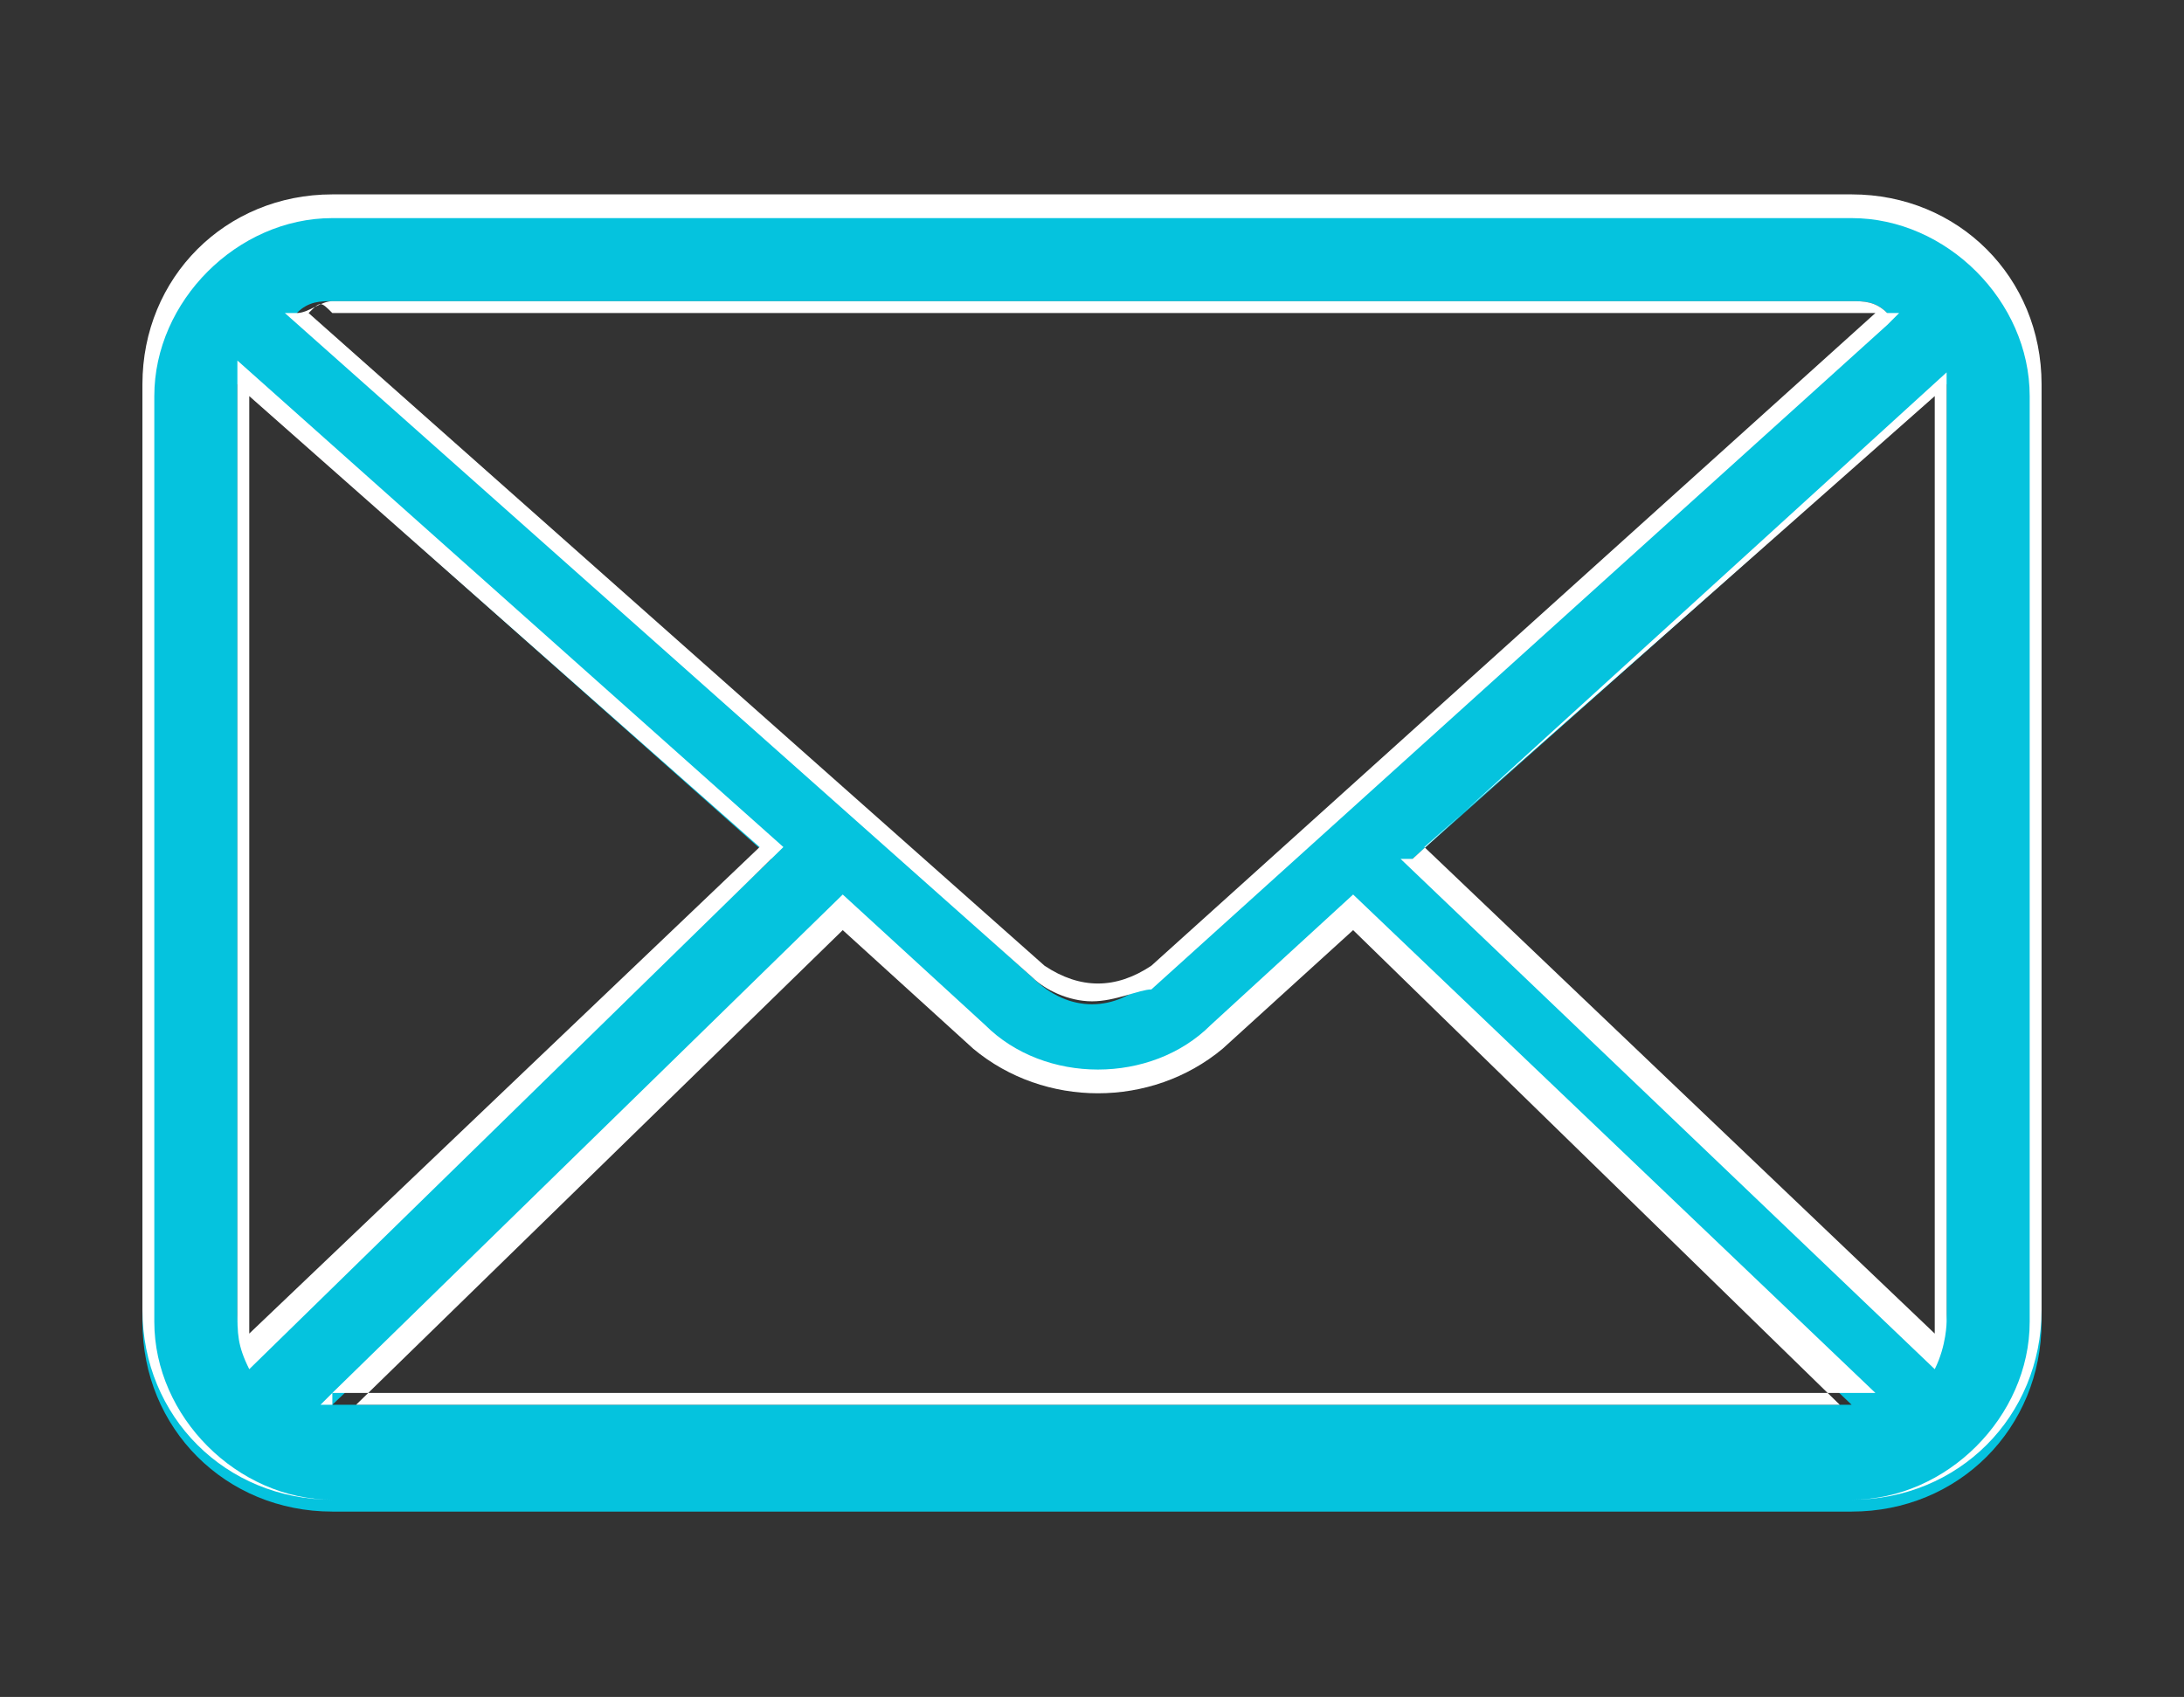<?xml version="1.0" encoding="utf-8"?>
<!-- Generator: Adobe Illustrator 23.0.1, SVG Export Plug-In . SVG Version: 6.00 Build 0)  -->
<svg version="1.1" id="Calque_1" xmlns="http://www.w3.org/2000/svg" xmlns:xlink="http://www.w3.org/1999/xlink" x="0px" y="0px"
	 viewBox="0 0 18.4 14.3" style="enable-background:new 0 0 18.4 14.3;" xml:space="preserve">
<rect x="0" y="0" width="18.4" height="14.3" fill="#333333" stroke="none"/>
<style type="text/css">
	.st0{fill:#0B86CA;}
	.st1{fill:#05C3DE;}
	.st2{fill:#FFFFFF;}
</style>
<g>
	<g>
		<path class="st0" d="M-3027.3,3414.8c1.6,4.9-0.2,10.4-4.4,13.4c-4.2,3.1-9.9,3.1-14.1,0c-4.2-3.1-6-8.5-4.4-13.4
			c1.6-4.9,6.2-8.3,11.4-8.3C-3033.5,3406.5-3028.9,3409.9-3027.3,3414.8z M-3038.7,3407.6c-4.7,0-8.9,3-10.4,7.5s0.1,9.4,4,12.2
			c3.8,2.8,9,2.8,12.8,0c3.8-2.8,5.4-7.7,4-12.2C-3029.8,3410.7-3034,3407.6-3038.7,3407.6z"/>
	</g>
	<g>
		<path class="st0" d="M-3042.4,3416.7h2v6.3h-2V3416.7z M-3041.4,3413.6c0.6,0,1.1,0.5,1.1,1.1c0,0.6-0.5,1.1-1.1,1.1
			c-0.6,0-1.1-0.5-1.1-1.1C-3042.6,3414.1-3042.1,3413.6-3041.4,3413.6"/>
		<path class="st0" d="M-3039.2,3416.7h1.9v0.9h0c0.3-0.5,0.9-1,1.9-1c2,0,2.4,1.3,2.4,3v3.5h-2v-3.1c0-0.7,0-1.7-1-1.7
			c-1,0-1.2,0.8-1.2,1.6v3.1h-2V3416.7z"/>
	</g>
</g>
<g transform="translate(0,-952.362)">
	<g>
		<path class="st1" d="M2.8,954.1c-0.9,0-1.6,0.7-1.6,1.6v7.8c0,0.9,0.7,1.6,1.6,1.6h12.8c0.9,0,1.6-0.7,1.6-1.6v-7.8
			c0-0.9-0.7-1.6-1.6-1.6L2.8,954.1L2.8,954.1z M2.8,954.9h12.8c0.1,0,0.2,0,0.3,0.1l-6.2,5.6c-0.3,0.3-0.7,0.3-1,0l-6.2-5.6
			C2.6,954.9,2.7,954.9,2.8,954.9L2.8,954.9z M2,955.6l4.5,4l-4.4,4.2C2,963.7,2,963.5,2,963.4L2,955.6C2,955.6,2,955.6,2,955.6
			L2,955.6z M16.4,955.6C16.4,955.6,16.4,955.6,16.4,955.6l0,7.8c0,0.1,0,0.2-0.1,0.4l-4.4-4.2L16.4,955.6L16.4,955.6z M11.3,960.1
			l4.3,4.1c0,0,0,0,0,0H2.8c0,0,0,0,0,0l4.3-4.1l1.1,1c0.6,0.5,1.4,0.5,2,0L11.3,960.1L11.3,960.1z"/>
		<path class="st2" d="M15.6,965H2.8c-0.9,0-1.6-0.7-1.6-1.6v-7.8c0-0.9,0.7-1.6,1.6-1.6h12.8c0.9,0,1.6,0.7,1.6,1.6v7.8
			C17.2,964.3,16.5,965,15.6,965z M2.8,954.2c-0.8,0-1.5,0.7-1.5,1.5v7.8c0,0.8,0.7,1.5,1.5,1.5h12.8c0.8,0,1.5-0.7,1.5-1.5v-7.8
			c0-0.8-0.7-1.5-1.5-1.5H2.8z M2.8,964.2C2.8,964.2,2.8,964.2,2.8,964.2l-0.1,0l0.1-0.1l4.3-4.2l1.2,1.1c0.5,0.5,1.4,0.5,1.9,0
			l1.2-1.1l0,0l4.4,4.2l-0.2,0H2.8C2.8,964.2,2.8,964.2,2.8,964.2z M7.1,960.2l-4.1,4l12.5,0l-4.1-4l-1.1,1c-0.6,0.5-1.5,0.5-2.1,0
			L7.1,960.2z M16.3,963.9L16.3,963.9l-4.5-4.3l0.1,0l4.5-4.1l0,0.1c0,0,0,0,0,0.1v7.8C16.4,963.5,16.4,963.7,16.3,963.9L16.3,963.9
			z M12,959.5l4.3,4.1c0-0.1,0-0.2,0-0.2v-7.7L12,959.5z M2.1,963.9L2.1,963.9c-0.1-0.2-0.1-0.3-0.1-0.5v-7.8c0,0,0,0,0-0.1l0-0.1
			l4.6,4.1l0,0L2.1,963.9z M2.1,955.7v7.7c0,0.1,0,0.2,0,0.2l4.3-4.1L2.1,955.7z M9.2,960.8c-0.2,0-0.4-0.1-0.5-0.2l-6.3-5.6l0.1,0
			c0.1,0,0.2-0.1,0.3-0.1h12.8c0.1,0,0.2,0,0.3,0.1l0.1,0l-0.1,0.1l-6.2,5.6C9.6,960.7,9.4,960.8,9.2,960.8z M2.6,955l6.2,5.5
			c0.3,0.2,0.6,0.2,0.9,0l6.1-5.5c-0.1,0-0.1,0-0.2,0H2.8C2.7,954.9,2.7,954.9,2.6,955z"/>
	</g>
</g>
</svg>
